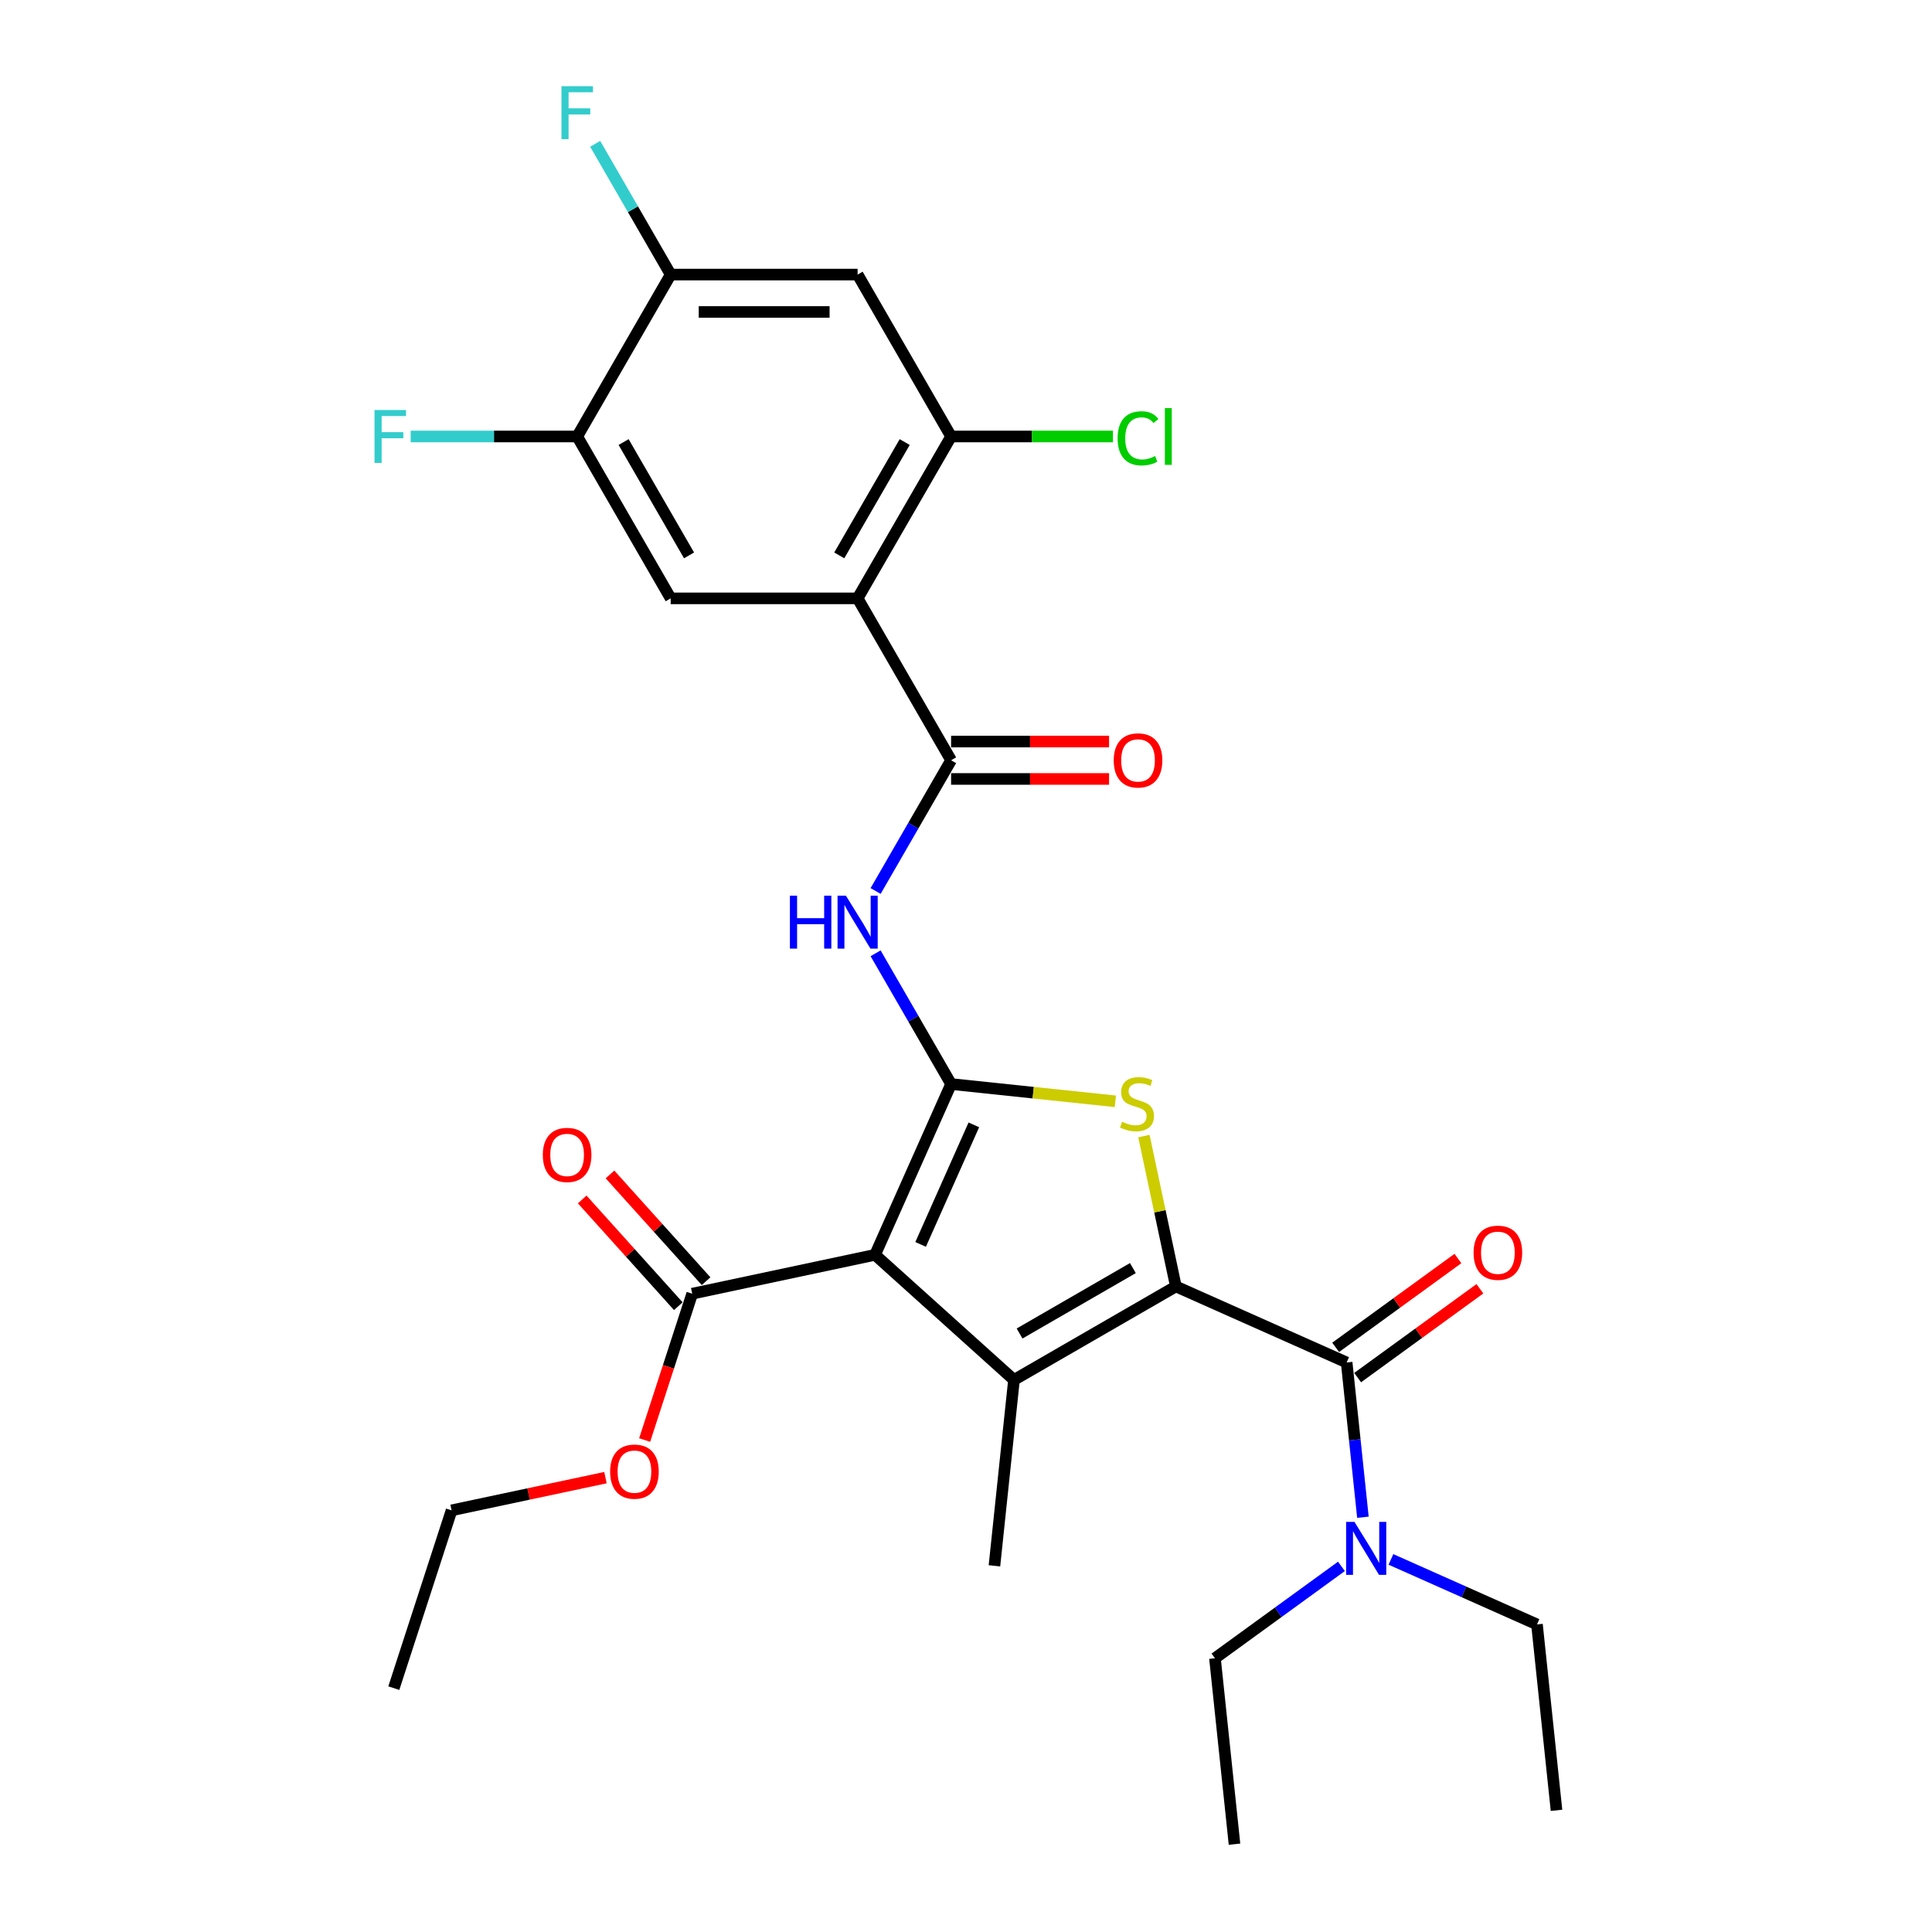 <?xml version='1.0' encoding='iso-8859-1'?>
<svg version='1.1' baseProfile='full'
              xmlns='http://www.w3.org/2000/svg'
                      xmlns:rdkit='http://www.rdkit.org/xml'
                      xmlns:xlink='http://www.w3.org/1999/xlink'
                  xml:space='preserve'
width='1000px' height='1000px' viewBox='0 0 1000 1000'>
<!-- END OF HEADER -->
<rect style='opacity:1.0;fill:#FFFFFF;stroke:none' width='1000' height='1000' x='0' y='0'> </rect>
<path class='bond-1' d='M 492.284,561.1 L 452.929,649.493' style='fill:none;fill-rule:evenodd;stroke:#000000;stroke-width:6px;stroke-linecap:butt;stroke-linejoin:miter;stroke-opacity:1' />
<path class='bond-1' d='M 504.06,582.23 L 476.511,644.105' style='fill:none;fill-rule:evenodd;stroke:#000000;stroke-width:6px;stroke-linecap:butt;stroke-linejoin:miter;stroke-opacity:1' />
<path class='bond-3' d='M 492.284,561.1 L 534.796,565.568' style='fill:none;fill-rule:evenodd;stroke:#000000;stroke-width:6px;stroke-linecap:butt;stroke-linejoin:miter;stroke-opacity:1' />
<path class='bond-3' d='M 534.796,565.568 L 577.308,570.036' style='fill:none;fill-rule:evenodd;stroke:#CCCC00;stroke-width:6px;stroke-linecap:butt;stroke-linejoin:miter;stroke-opacity:1' />
<path class='bond-5' d='M 492.284,561.1 L 472.748,527.262' style='fill:none;fill-rule:evenodd;stroke:#000000;stroke-width:6px;stroke-linecap:butt;stroke-linejoin:miter;stroke-opacity:1' />
<path class='bond-5' d='M 472.748,527.262 L 453.211,493.424' style='fill:none;fill-rule:evenodd;stroke:#0000FF;stroke-width:6px;stroke-linecap:butt;stroke-linejoin:miter;stroke-opacity:1' />
<path class='bond-0' d='M 608.63,665.858 L 600.359,626.944' style='fill:none;fill-rule:evenodd;stroke:#000000;stroke-width:6px;stroke-linecap:butt;stroke-linejoin:miter;stroke-opacity:1' />
<path class='bond-0' d='M 600.359,626.944 L 592.088,588.03' style='fill:none;fill-rule:evenodd;stroke:#CCCC00;stroke-width:6px;stroke-linecap:butt;stroke-linejoin:miter;stroke-opacity:1' />
<path class='bond-6' d='M 608.63,665.858 L 697.024,705.214' style='fill:none;fill-rule:evenodd;stroke:#000000;stroke-width:6px;stroke-linecap:butt;stroke-linejoin:miter;stroke-opacity:1' />
<path class='bond-29' d='M 608.63,665.858 L 524.835,714.238' style='fill:none;fill-rule:evenodd;stroke:#000000;stroke-width:6px;stroke-linecap:butt;stroke-linejoin:miter;stroke-opacity:1' />
<path class='bond-29' d='M 586.385,656.356 L 527.728,690.222' style='fill:none;fill-rule:evenodd;stroke:#000000;stroke-width:6px;stroke-linecap:butt;stroke-linejoin:miter;stroke-opacity:1' />
<path class='bond-2' d='M 452.929,649.493 L 524.835,714.238' style='fill:none;fill-rule:evenodd;stroke:#000000;stroke-width:6px;stroke-linecap:butt;stroke-linejoin:miter;stroke-opacity:1' />
<path class='bond-9' d='M 452.929,649.493 L 358.284,669.611' style='fill:none;fill-rule:evenodd;stroke:#000000;stroke-width:6px;stroke-linecap:butt;stroke-linejoin:miter;stroke-opacity:1' />
<path class='bond-19' d='M 524.835,714.238 L 514.721,810.467' style='fill:none;fill-rule:evenodd;stroke:#000000;stroke-width:6px;stroke-linecap:butt;stroke-linejoin:miter;stroke-opacity:1' />
<path class='bond-4' d='M 443.905,309.712 L 492.284,393.508' style='fill:none;fill-rule:evenodd;stroke:#000000;stroke-width:6px;stroke-linecap:butt;stroke-linejoin:miter;stroke-opacity:1' />
<path class='bond-8' d='M 443.905,309.712 L 492.284,225.916' style='fill:none;fill-rule:evenodd;stroke:#000000;stroke-width:6px;stroke-linecap:butt;stroke-linejoin:miter;stroke-opacity:1' />
<path class='bond-8' d='M 434.402,287.467 L 468.268,228.81' style='fill:none;fill-rule:evenodd;stroke:#000000;stroke-width:6px;stroke-linecap:butt;stroke-linejoin:miter;stroke-opacity:1' />
<path class='bond-10' d='M 443.905,309.712 L 347.145,309.712' style='fill:none;fill-rule:evenodd;stroke:#000000;stroke-width:6px;stroke-linecap:butt;stroke-linejoin:miter;stroke-opacity:1' />
<path class='bond-7' d='M 453.211,461.184 L 472.748,427.346' style='fill:none;fill-rule:evenodd;stroke:#0000FF;stroke-width:6px;stroke-linecap:butt;stroke-linejoin:miter;stroke-opacity:1' />
<path class='bond-7' d='M 472.748,427.346 L 492.284,393.508' style='fill:none;fill-rule:evenodd;stroke:#000000;stroke-width:6px;stroke-linecap:butt;stroke-linejoin:miter;stroke-opacity:1' />
<path class='bond-14' d='M 697.024,705.214 L 701.234,745.268' style='fill:none;fill-rule:evenodd;stroke:#000000;stroke-width:6px;stroke-linecap:butt;stroke-linejoin:miter;stroke-opacity:1' />
<path class='bond-14' d='M 701.234,745.268 L 705.444,785.323' style='fill:none;fill-rule:evenodd;stroke:#0000FF;stroke-width:6px;stroke-linecap:butt;stroke-linejoin:miter;stroke-opacity:1' />
<path class='bond-15' d='M 702.712,713.042 L 734.353,690.053' style='fill:none;fill-rule:evenodd;stroke:#000000;stroke-width:6px;stroke-linecap:butt;stroke-linejoin:miter;stroke-opacity:1' />
<path class='bond-15' d='M 734.353,690.053 L 765.994,667.065' style='fill:none;fill-rule:evenodd;stroke:#FF0000;stroke-width:6px;stroke-linecap:butt;stroke-linejoin:miter;stroke-opacity:1' />
<path class='bond-15' d='M 691.337,697.386 L 722.978,674.397' style='fill:none;fill-rule:evenodd;stroke:#000000;stroke-width:6px;stroke-linecap:butt;stroke-linejoin:miter;stroke-opacity:1' />
<path class='bond-15' d='M 722.978,674.397 L 754.619,651.409' style='fill:none;fill-rule:evenodd;stroke:#FF0000;stroke-width:6px;stroke-linecap:butt;stroke-linejoin:miter;stroke-opacity:1' />
<path class='bond-16' d='M 492.284,403.184 L 533.165,403.184' style='fill:none;fill-rule:evenodd;stroke:#000000;stroke-width:6px;stroke-linecap:butt;stroke-linejoin:miter;stroke-opacity:1' />
<path class='bond-16' d='M 533.165,403.184 L 574.045,403.184' style='fill:none;fill-rule:evenodd;stroke:#FF0000;stroke-width:6px;stroke-linecap:butt;stroke-linejoin:miter;stroke-opacity:1' />
<path class='bond-16' d='M 492.284,383.832 L 533.165,383.832' style='fill:none;fill-rule:evenodd;stroke:#000000;stroke-width:6px;stroke-linecap:butt;stroke-linejoin:miter;stroke-opacity:1' />
<path class='bond-16' d='M 533.165,383.832 L 574.045,383.832' style='fill:none;fill-rule:evenodd;stroke:#FF0000;stroke-width:6px;stroke-linecap:butt;stroke-linejoin:miter;stroke-opacity:1' />
<path class='bond-11' d='M 492.284,225.916 L 443.905,142.121' style='fill:none;fill-rule:evenodd;stroke:#000000;stroke-width:6px;stroke-linecap:butt;stroke-linejoin:miter;stroke-opacity:1' />
<path class='bond-18' d='M 492.284,225.916 L 534.171,225.916' style='fill:none;fill-rule:evenodd;stroke:#000000;stroke-width:6px;stroke-linecap:butt;stroke-linejoin:miter;stroke-opacity:1' />
<path class='bond-18' d='M 534.171,225.916 L 576.058,225.916' style='fill:none;fill-rule:evenodd;stroke:#00CC00;stroke-width:6px;stroke-linecap:butt;stroke-linejoin:miter;stroke-opacity:1' />
<path class='bond-17' d='M 365.475,663.136 L 340.601,635.512' style='fill:none;fill-rule:evenodd;stroke:#000000;stroke-width:6px;stroke-linecap:butt;stroke-linejoin:miter;stroke-opacity:1' />
<path class='bond-17' d='M 340.601,635.512 L 315.728,607.887' style='fill:none;fill-rule:evenodd;stroke:#FF0000;stroke-width:6px;stroke-linecap:butt;stroke-linejoin:miter;stroke-opacity:1' />
<path class='bond-17' d='M 351.093,676.085 L 326.22,648.461' style='fill:none;fill-rule:evenodd;stroke:#000000;stroke-width:6px;stroke-linecap:butt;stroke-linejoin:miter;stroke-opacity:1' />
<path class='bond-17' d='M 326.22,648.461 L 301.347,620.836' style='fill:none;fill-rule:evenodd;stroke:#FF0000;stroke-width:6px;stroke-linecap:butt;stroke-linejoin:miter;stroke-opacity:1' />
<path class='bond-22' d='M 358.284,669.611 L 345.978,707.485' style='fill:none;fill-rule:evenodd;stroke:#000000;stroke-width:6px;stroke-linecap:butt;stroke-linejoin:miter;stroke-opacity:1' />
<path class='bond-22' d='M 345.978,707.485 L 333.672,745.359' style='fill:none;fill-rule:evenodd;stroke:#FF0000;stroke-width:6px;stroke-linecap:butt;stroke-linejoin:miter;stroke-opacity:1' />
<path class='bond-12' d='M 347.145,309.712 L 298.766,225.916' style='fill:none;fill-rule:evenodd;stroke:#000000;stroke-width:6px;stroke-linecap:butt;stroke-linejoin:miter;stroke-opacity:1' />
<path class='bond-12' d='M 356.648,287.467 L 322.782,228.81' style='fill:none;fill-rule:evenodd;stroke:#000000;stroke-width:6px;stroke-linecap:butt;stroke-linejoin:miter;stroke-opacity:1' />
<path class='bond-30' d='M 443.905,142.121 L 347.145,142.121' style='fill:none;fill-rule:evenodd;stroke:#000000;stroke-width:6px;stroke-linecap:butt;stroke-linejoin:miter;stroke-opacity:1' />
<path class='bond-30' d='M 429.391,161.472 L 361.659,161.472' style='fill:none;fill-rule:evenodd;stroke:#000000;stroke-width:6px;stroke-linecap:butt;stroke-linejoin:miter;stroke-opacity:1' />
<path class='bond-13' d='M 298.766,225.916 L 347.145,142.121' style='fill:none;fill-rule:evenodd;stroke:#000000;stroke-width:6px;stroke-linecap:butt;stroke-linejoin:miter;stroke-opacity:1' />
<path class='bond-20' d='M 298.766,225.916 L 255.669,225.916' style='fill:none;fill-rule:evenodd;stroke:#000000;stroke-width:6px;stroke-linecap:butt;stroke-linejoin:miter;stroke-opacity:1' />
<path class='bond-20' d='M 255.669,225.916 L 212.573,225.916' style='fill:none;fill-rule:evenodd;stroke:#33CCCC;stroke-width:6px;stroke-linecap:butt;stroke-linejoin:miter;stroke-opacity:1' />
<path class='bond-21' d='M 347.145,142.121 L 327.609,108.283' style='fill:none;fill-rule:evenodd;stroke:#000000;stroke-width:6px;stroke-linecap:butt;stroke-linejoin:miter;stroke-opacity:1' />
<path class='bond-21' d='M 327.609,108.283 L 308.073,74.445' style='fill:none;fill-rule:evenodd;stroke:#33CCCC;stroke-width:6px;stroke-linecap:butt;stroke-linejoin:miter;stroke-opacity:1' />
<path class='bond-23' d='M 719.949,807.147 L 757.741,823.972' style='fill:none;fill-rule:evenodd;stroke:#0000FF;stroke-width:6px;stroke-linecap:butt;stroke-linejoin:miter;stroke-opacity:1' />
<path class='bond-23' d='M 757.741,823.972 L 795.532,840.798' style='fill:none;fill-rule:evenodd;stroke:#000000;stroke-width:6px;stroke-linecap:butt;stroke-linejoin:miter;stroke-opacity:1' />
<path class='bond-24' d='M 694.327,810.751 L 661.593,834.533' style='fill:none;fill-rule:evenodd;stroke:#0000FF;stroke-width:6px;stroke-linecap:butt;stroke-linejoin:miter;stroke-opacity:1' />
<path class='bond-24' d='M 661.593,834.533 L 628.859,858.316' style='fill:none;fill-rule:evenodd;stroke:#000000;stroke-width:6px;stroke-linecap:butt;stroke-linejoin:miter;stroke-opacity:1' />
<path class='bond-25' d='M 313.386,764.822 L 273.563,773.287' style='fill:none;fill-rule:evenodd;stroke:#FF0000;stroke-width:6px;stroke-linecap:butt;stroke-linejoin:miter;stroke-opacity:1' />
<path class='bond-25' d='M 273.563,773.287 L 233.739,781.752' style='fill:none;fill-rule:evenodd;stroke:#000000;stroke-width:6px;stroke-linecap:butt;stroke-linejoin:miter;stroke-opacity:1' />
<path class='bond-26' d='M 795.532,840.798 L 805.646,937.027' style='fill:none;fill-rule:evenodd;stroke:#000000;stroke-width:6px;stroke-linecap:butt;stroke-linejoin:miter;stroke-opacity:1' />
<path class='bond-27' d='M 628.859,858.316 L 638.973,954.545' style='fill:none;fill-rule:evenodd;stroke:#000000;stroke-width:6px;stroke-linecap:butt;stroke-linejoin:miter;stroke-opacity:1' />
<path class='bond-28' d='M 233.739,781.752 L 203.839,873.775' style='fill:none;fill-rule:evenodd;stroke:#000000;stroke-width:6px;stroke-linecap:butt;stroke-linejoin:miter;stroke-opacity:1' />
<path  class='atom-4' d='M 580.772 580.619
Q 581.082 580.735, 582.359 581.277
Q 583.636 581.819, 585.03 582.167
Q 586.462 582.476, 587.855 582.476
Q 590.448 582.476, 591.958 581.238
Q 593.467 579.961, 593.467 577.755
Q 593.467 576.245, 592.693 575.316
Q 591.958 574.387, 590.797 573.884
Q 589.635 573.381, 587.7 572.801
Q 585.262 572.065, 583.791 571.369
Q 582.359 570.672, 581.314 569.201
Q 580.308 567.73, 580.308 565.253
Q 580.308 561.809, 582.63 559.68
Q 584.991 557.551, 589.635 557.551
Q 592.809 557.551, 596.409 559.061
L 595.518 562.041
Q 592.229 560.686, 589.752 560.686
Q 587.081 560.686, 585.61 561.809
Q 584.14 562.892, 584.178 564.789
Q 584.178 566.26, 584.914 567.15
Q 585.688 568.04, 586.771 568.543
Q 587.894 569.046, 589.752 569.627
Q 592.229 570.401, 593.699 571.175
Q 595.17 571.949, 596.215 573.536
Q 597.299 575.084, 597.299 577.755
Q 597.299 581.548, 594.744 583.599
Q 592.229 585.611, 588.01 585.611
Q 585.572 585.611, 583.714 585.07
Q 581.895 584.566, 579.727 583.676
L 580.772 580.619
' fill='#CCCC00'/>
<path  class='atom-6' d='M 408.858 463.603
L 412.574 463.603
L 412.574 475.253
L 426.585 475.253
L 426.585 463.603
L 430.3 463.603
L 430.3 491.005
L 426.585 491.005
L 426.585 478.349
L 412.574 478.349
L 412.574 491.005
L 408.858 491.005
L 408.858 463.603
' fill='#0000FF'/>
<path  class='atom-6' d='M 437.847 463.603
L 446.827 478.117
Q 447.717 479.549, 449.149 482.142
Q 450.581 484.735, 450.658 484.89
L 450.658 463.603
L 454.296 463.603
L 454.296 491.005
L 450.542 491.005
L 440.905 475.136
Q 439.783 473.279, 438.583 471.15
Q 437.422 469.021, 437.073 468.363
L 437.073 491.005
L 433.513 491.005
L 433.513 463.603
L 437.847 463.603
' fill='#0000FF'/>
<path  class='atom-15' d='M 701.081 787.742
L 710.06 802.256
Q 710.951 803.688, 712.383 806.281
Q 713.815 808.874, 713.892 809.029
L 713.892 787.742
L 717.53 787.742
L 717.53 815.144
L 713.776 815.144
L 704.139 799.275
Q 703.016 797.418, 701.817 795.289
Q 700.655 793.16, 700.307 792.502
L 700.307 815.144
L 696.746 815.144
L 696.746 787.742
L 701.081 787.742
' fill='#0000FF'/>
<path  class='atom-16' d='M 762.725 648.418
Q 762.725 641.838, 765.976 638.161
Q 769.228 634.484, 775.304 634.484
Q 781.38 634.484, 784.632 638.161
Q 787.883 641.838, 787.883 648.418
Q 787.883 655.075, 784.593 658.868
Q 781.303 662.622, 775.304 662.622
Q 769.266 662.622, 765.976 658.868
Q 762.725 655.113, 762.725 648.418
M 775.304 659.526
Q 779.484 659.526, 781.729 656.739
Q 784.012 653.914, 784.012 648.418
Q 784.012 643.038, 781.729 640.329
Q 779.484 637.581, 775.304 637.581
Q 771.124 637.581, 768.84 640.29
Q 766.596 642.999, 766.596 648.418
Q 766.596 653.952, 768.84 656.739
Q 771.124 659.526, 775.304 659.526
' fill='#FF0000'/>
<path  class='atom-17' d='M 576.464 393.585
Q 576.464 387.006, 579.716 383.329
Q 582.967 379.652, 589.043 379.652
Q 595.12 379.652, 598.371 383.329
Q 601.622 387.006, 601.622 393.585
Q 601.622 400.242, 598.332 404.035
Q 595.042 407.79, 589.043 407.79
Q 583.005 407.79, 579.716 404.035
Q 576.464 400.281, 576.464 393.585
M 589.043 404.693
Q 593.223 404.693, 595.468 401.907
Q 597.751 399.081, 597.751 393.585
Q 597.751 388.206, 595.468 385.496
Q 593.223 382.748, 589.043 382.748
Q 584.863 382.748, 582.58 385.458
Q 580.335 388.167, 580.335 393.585
Q 580.335 399.12, 582.58 401.907
Q 584.863 404.693, 589.043 404.693
' fill='#FF0000'/>
<path  class='atom-18' d='M 280.961 597.782
Q 280.961 591.203, 284.212 587.526
Q 287.463 583.849, 293.539 583.849
Q 299.616 583.849, 302.867 587.526
Q 306.118 591.203, 306.118 597.782
Q 306.118 604.439, 302.828 608.232
Q 299.539 611.986, 293.539 611.986
Q 287.502 611.986, 284.212 608.232
Q 280.961 604.478, 280.961 597.782
M 293.539 608.89
Q 297.719 608.89, 299.964 606.103
Q 302.248 603.278, 302.248 597.782
Q 302.248 592.402, 299.964 589.693
Q 297.719 586.945, 293.539 586.945
Q 289.359 586.945, 287.076 589.654
Q 284.831 592.364, 284.831 597.782
Q 284.831 603.317, 287.076 606.103
Q 289.359 608.89, 293.539 608.89
' fill='#FF0000'/>
<path  class='atom-19' d='M 578.477 226.865
Q 578.477 220.053, 581.651 216.492
Q 584.863 212.893, 590.94 212.893
Q 596.59 212.893, 599.609 216.879
L 597.055 218.969
Q 594.849 216.066, 590.94 216.066
Q 586.798 216.066, 584.592 218.853
Q 582.425 221.601, 582.425 226.865
Q 582.425 232.283, 584.67 235.07
Q 586.953 237.856, 591.365 237.856
Q 594.384 237.856, 597.906 236.037
L 598.99 238.94
Q 597.558 239.869, 595.391 240.411
Q 593.223 240.953, 590.824 240.953
Q 584.863 240.953, 581.651 237.315
Q 578.477 233.676, 578.477 226.865
' fill='#00CC00'/>
<path  class='atom-19' d='M 602.938 211.228
L 606.498 211.228
L 606.498 240.604
L 602.938 240.604
L 602.938 211.228
' fill='#00CC00'/>
<path  class='atom-21' d='M 193.86 212.215
L 210.154 212.215
L 210.154 215.35
L 197.537 215.35
L 197.537 223.672
L 208.761 223.672
L 208.761 226.845
L 197.537 226.845
L 197.537 239.617
L 193.86 239.617
L 193.86 212.215
' fill='#33CCCC'/>
<path  class='atom-22' d='M 290.619 44.624
L 306.913 44.624
L 306.913 47.759
L 294.296 47.759
L 294.296 56.08
L 305.52 56.08
L 305.52 59.254
L 294.296 59.254
L 294.296 72.026
L 290.619 72.026
L 290.619 44.624
' fill='#33CCCC'/>
<path  class='atom-23' d='M 315.805 761.712
Q 315.805 755.132, 319.056 751.455
Q 322.307 747.778, 328.384 747.778
Q 334.46 747.778, 337.711 751.455
Q 340.962 755.132, 340.962 761.712
Q 340.962 768.369, 337.673 772.162
Q 334.383 775.916, 328.384 775.916
Q 322.346 775.916, 319.056 772.162
Q 315.805 768.407, 315.805 761.712
M 328.384 772.82
Q 332.564 772.82, 334.809 770.033
Q 337.092 767.207, 337.092 761.712
Q 337.092 756.332, 334.809 753.623
Q 332.564 750.875, 328.384 750.875
Q 324.204 750.875, 321.92 753.584
Q 319.675 756.293, 319.675 761.712
Q 319.675 767.246, 321.92 770.033
Q 324.204 772.82, 328.384 772.82
' fill='#FF0000'/>
</svg>
